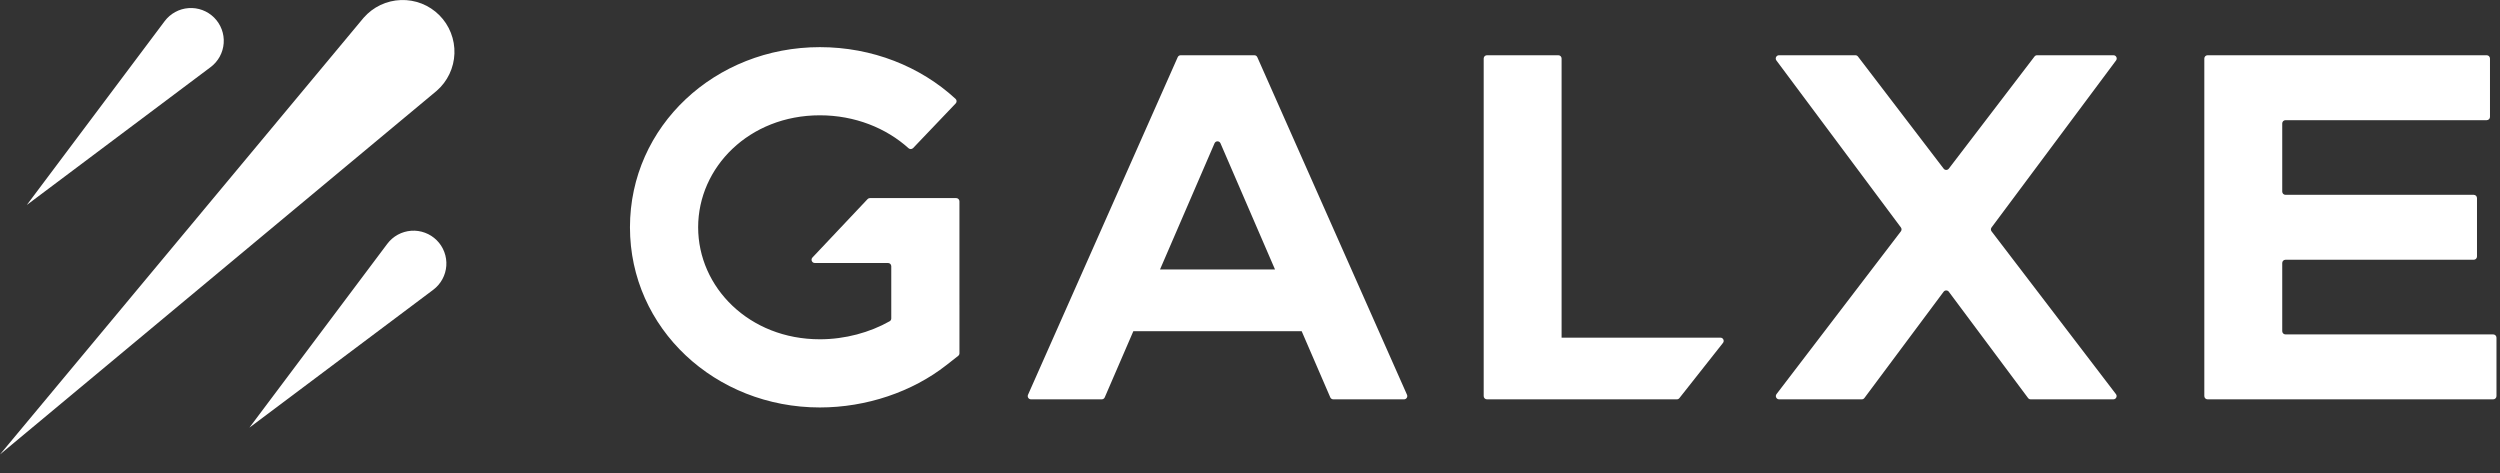 <svg width="132" height="25" viewBox="0 0 132 25" fill="none" xmlns="http://www.w3.org/2000/svg">
<rect x="0" y="0" width="132" height="25" fill="#333333" stroke="none"/>
<path fill-rule="evenodd" clip-rule="evenodd" d="M0 23.995L23.057 4.795C23.34 4.549 23.569 4.247 23.73 3.909C23.891 3.57 23.981 3.203 23.994 2.828C24.007 2.454 23.942 2.08 23.805 1.732C23.668 1.383 23.461 1.066 23.196 0.801C22.931 0.536 22.614 0.328 22.265 0.19C21.916 0.053 21.542 -0.011 21.167 0.002C20.792 0.015 20.424 0.105 20.085 0.266C19.747 0.427 19.445 0.657 19.198 0.94L0 23.995ZM11.122 3.543L1.415 10.823L8.695 1.116C8.844 0.918 9.034 0.754 9.252 0.635C9.47 0.516 9.71 0.445 9.958 0.428C10.205 0.41 10.454 0.446 10.686 0.532C10.919 0.619 11.13 0.754 11.306 0.929C11.482 1.105 11.618 1.316 11.705 1.549C11.792 1.781 11.829 2.03 11.811 2.278C11.794 2.526 11.723 2.767 11.604 2.986C11.485 3.204 11.321 3.394 11.122 3.543ZM22.876 15.3L13.169 22.579L20.449 12.873C20.598 12.674 20.788 12.51 21.006 12.391C21.224 12.273 21.465 12.202 21.712 12.184C21.959 12.166 22.208 12.202 22.44 12.289C22.673 12.375 22.884 12.51 23.06 12.686C23.236 12.861 23.372 13.072 23.459 13.305C23.547 13.538 23.582 13.787 23.565 14.034C23.548 14.282 23.477 14.524 23.358 14.742C23.239 14.96 23.075 15.15 22.876 15.3Z" fill="white"/>
<path fill-rule="evenodd" clip-rule="evenodd" d="M36.862 12.001C36.862 8.832 39.555 6.088 43.289 6.088C45.14 6.088 46.793 6.763 47.969 7.825C48.039 7.888 48.147 7.886 48.213 7.817L50.461 5.461C50.526 5.393 50.524 5.284 50.454 5.22C48.597 3.509 46.049 2.489 43.289 2.489C37.764 2.489 33.262 6.653 33.262 12.001C33.262 17.349 37.764 21.514 43.289 21.514C45.745 21.514 48.172 20.69 49.971 19.277L50.593 18.789C50.635 18.756 50.659 18.706 50.659 18.654V17.862V16.102L50.659 16.102L50.658 16.102V12.001L50.658 12.001L50.658 12.001V10.63C50.658 10.535 50.581 10.459 50.487 10.459H45.933C45.886 10.459 45.841 10.478 45.809 10.512L42.897 13.597C42.794 13.706 42.871 13.886 43.022 13.886H46.888C46.983 13.886 47.059 13.963 47.059 14.057V16.285L47.059 16.285V16.815C47.059 16.876 47.027 16.932 46.974 16.962C45.93 17.552 44.628 17.914 43.289 17.914C39.555 17.914 36.862 15.17 36.862 12.001ZM107.557 2.917H111.591C111.732 2.917 111.812 3.078 111.728 3.191L105.154 12.01C105.108 12.071 105.109 12.156 105.155 12.216L111.722 20.81C111.808 20.922 111.727 21.085 111.585 21.085H107.219C107.165 21.085 107.114 21.059 107.082 21.016L102.898 15.404C102.83 15.312 102.692 15.312 102.623 15.404L98.44 21.016C98.408 21.059 98.357 21.085 98.303 21.085H93.936C93.794 21.085 93.714 20.922 93.8 20.809L100.366 12.216C100.413 12.156 100.413 12.071 100.368 12.01L93.793 3.191C93.709 3.078 93.79 2.917 93.931 2.917H97.964C98.018 2.917 98.068 2.942 98.101 2.985L102.625 8.905C102.693 8.995 102.828 8.995 102.897 8.905L107.421 2.985C107.453 2.942 107.504 2.917 107.557 2.917ZM66.23 2.917H62.339C62.272 2.917 62.21 2.957 62.183 3.019L54.279 20.844C54.229 20.957 54.312 21.085 54.436 21.085H58.173C58.242 21.085 58.303 21.044 58.33 20.982L59.841 17.486H68.728L70.239 20.982C70.266 21.044 70.328 21.085 70.396 21.085H74.133C74.257 21.085 74.34 20.957 74.29 20.844L66.386 3.019C66.359 2.957 66.298 2.917 66.23 2.917ZM67.321 14.229H61.248L64.127 7.566C64.187 7.428 64.382 7.428 64.442 7.566L67.321 14.229ZM78.51 2.917C78.416 2.917 78.339 2.994 78.339 3.089V20.914C78.339 21.008 78.416 21.085 78.51 21.085H82.281L82.286 21.085L82.293 21.085H88.539C88.591 21.085 88.641 21.061 88.673 21.019L90.973 18.106C91.062 17.994 90.982 17.828 90.839 17.828H82.452V3.089C82.452 2.994 82.376 2.917 82.281 2.917H78.51ZM131.299 2.917C131.394 2.917 131.471 2.994 131.471 3.089V6.174C131.471 6.268 131.394 6.345 131.299 6.345H120.673C120.579 6.345 120.502 6.422 120.502 6.517V10.116C120.502 10.21 120.579 10.287 120.673 10.287H130.614C130.709 10.287 130.785 10.364 130.785 10.459V13.544C130.785 13.638 130.709 13.715 130.614 13.715H120.673C120.579 13.715 120.502 13.792 120.502 13.886V17.486C120.502 17.58 120.579 17.657 120.673 17.657H131.642C131.737 17.657 131.814 17.734 131.814 17.829V20.914C131.814 21.008 131.737 21.085 131.642 21.085L118.454 21.085H116.56C116.465 21.085 116.388 21.008 116.388 20.914V3.089C116.388 2.994 116.465 2.917 116.56 2.917H117.496L117.496 2.917L117.496 2.917H131.299Z" fill="white"/>
</svg>
